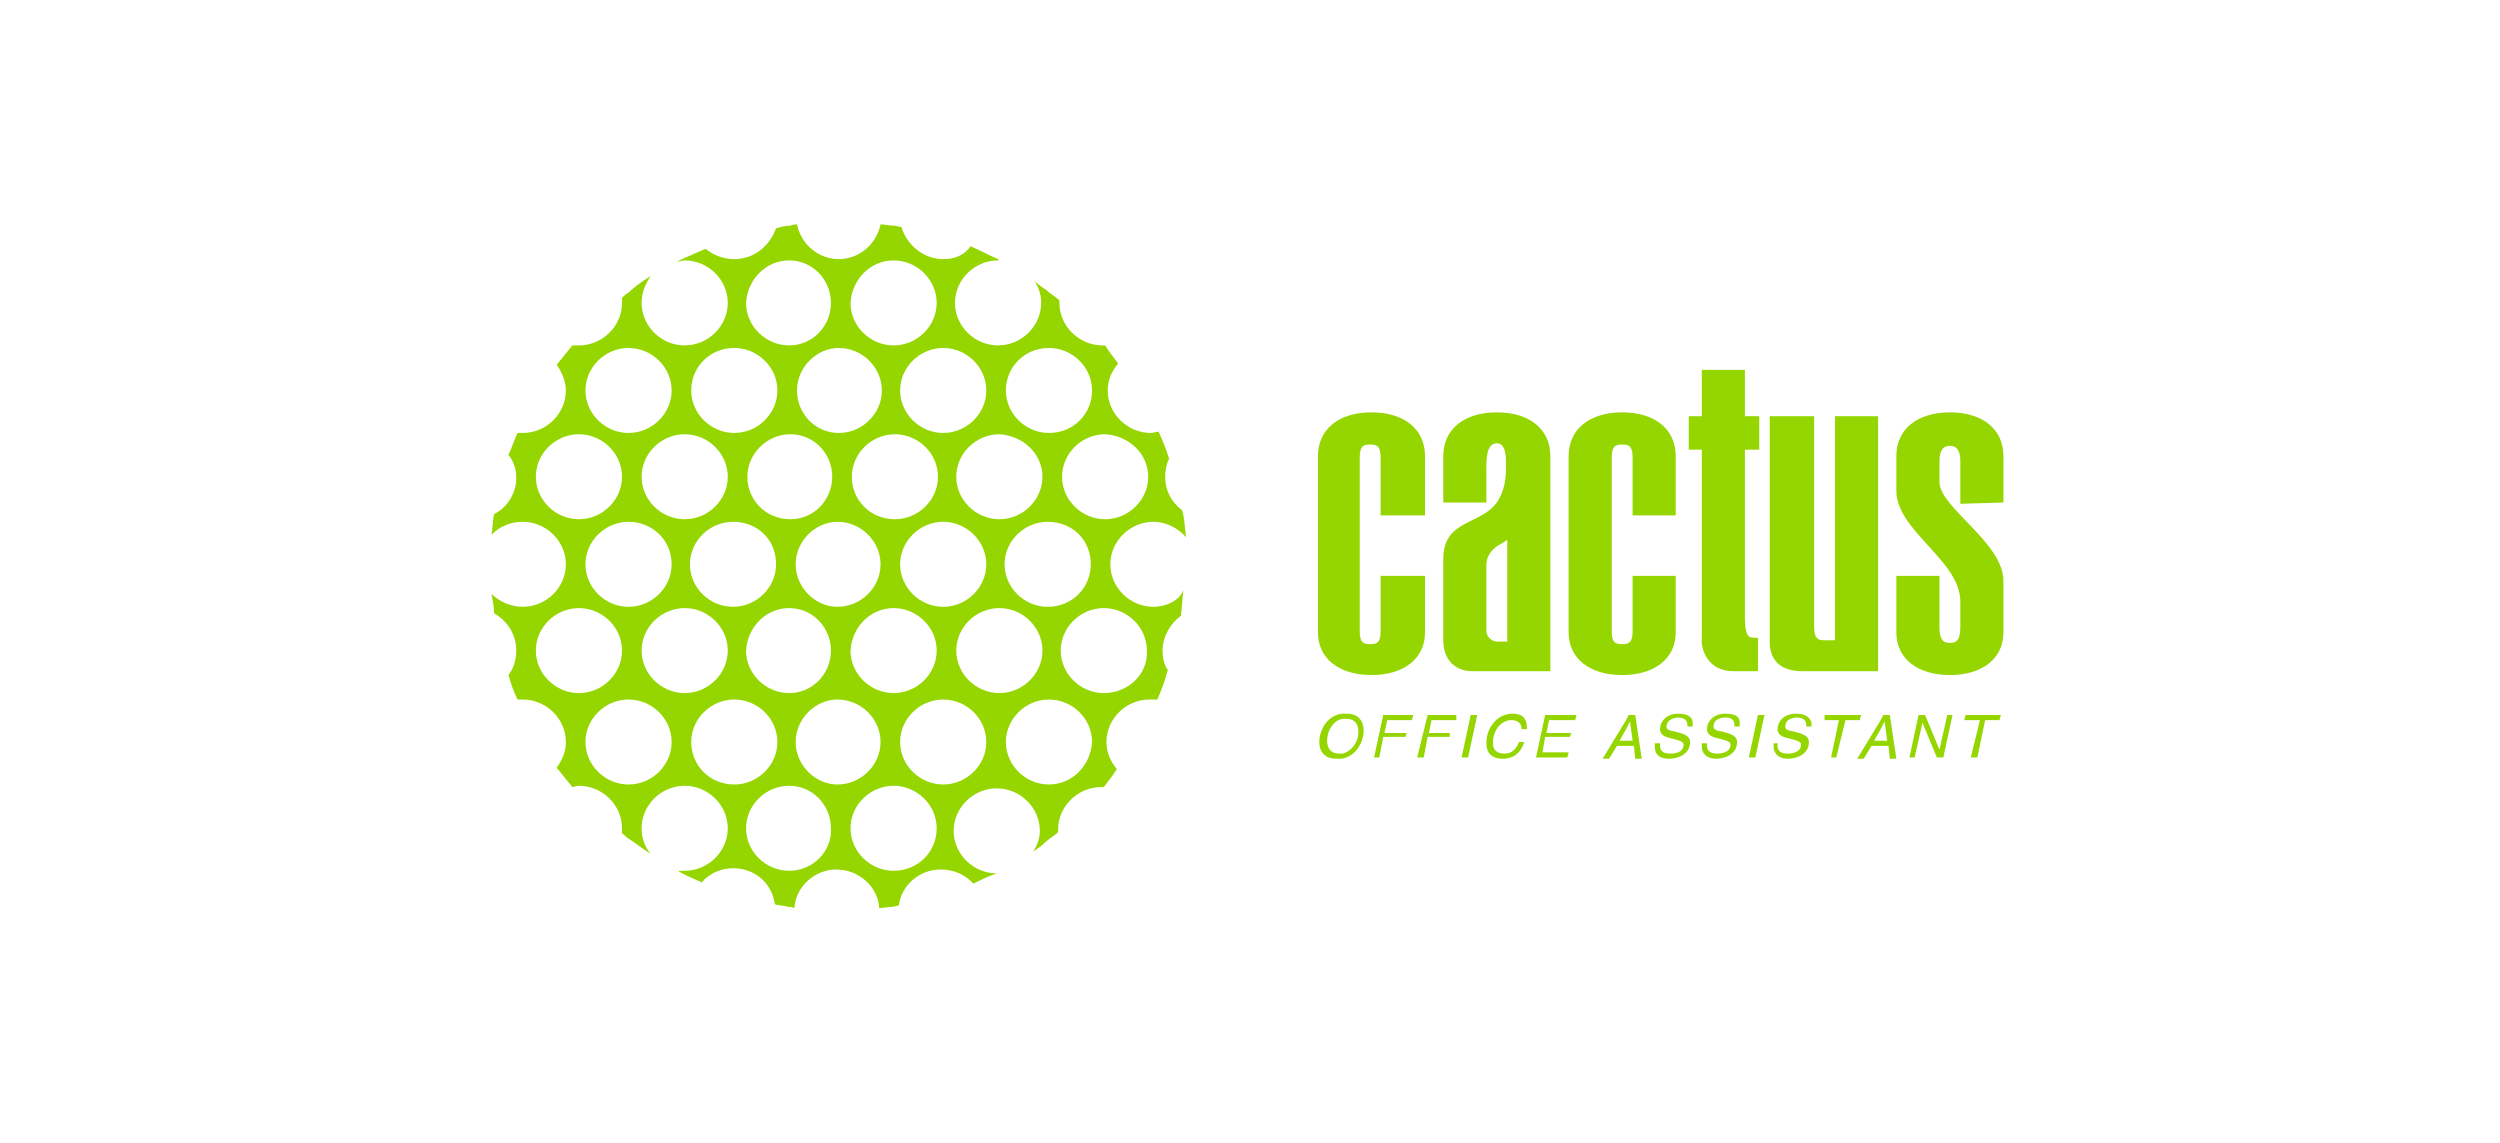 <?xml version="1.0" encoding="UTF-8"?> <svg xmlns="http://www.w3.org/2000/svg" width="234" height="107" viewBox="0 0 234 107" fill="none"><rect x="0" y="0" width="234" height="107" fill="#333333" stroke="none"/> <g clip-path="url(#clip0_304_697)"> <path d="M234 0H0V107H234V0Z" fill="white"></path> <path fill-rule="evenodd" clip-rule="evenodd" d="M107.961 56.797C105.762 56.797 103.928 54.989 103.928 52.819C103.928 50.65 105.762 48.842 107.961 48.842C109.183 48.842 110.283 49.444 111.017 50.288C110.894 49.444 110.894 48.601 110.65 47.757C109.672 47.034 109.061 45.949 109.061 44.623C109.061 44.021 109.184 43.418 109.428 42.936C109.184 42.092 108.817 41.249 108.45 40.405C108.206 40.405 107.961 40.525 107.717 40.525C105.517 40.525 103.684 38.718 103.684 36.548C103.684 35.584 104.051 34.74 104.662 34.017C104.295 33.535 103.806 32.932 103.439 32.33C103.317 32.33 103.317 32.33 103.195 32.33C100.995 32.33 99.162 30.522 99.162 28.352C99.162 28.232 99.162 28.232 99.162 28.111C98.796 27.75 98.307 27.509 97.94 27.147C97.573 26.906 97.207 26.665 96.84 26.303C97.207 26.906 97.451 27.509 97.451 28.352C97.451 30.522 95.618 32.33 93.418 32.33C91.218 32.33 89.385 30.522 89.385 28.352C89.385 26.183 91.218 24.375 93.418 24.375H93.54L93.418 24.254C92.563 23.893 91.707 23.41 90.852 23.049C90.241 23.893 89.385 24.254 88.285 24.254C86.452 24.254 84.863 22.928 84.374 21.241C84.13 21.241 83.886 21.12 83.641 21.12C83.275 21.12 82.786 21 82.419 21C82.052 22.808 80.464 24.254 78.508 24.254C76.553 24.254 74.964 22.808 74.598 21C74.475 21 74.231 21 73.987 21.12C73.498 21.12 73.131 21.241 72.642 21.362C72.031 23.049 70.564 24.254 68.731 24.254C67.754 24.254 66.776 23.893 66.043 23.29C65.432 23.531 64.698 23.893 64.087 24.134C63.843 24.254 63.598 24.375 63.354 24.495C63.598 24.495 63.843 24.375 64.087 24.375C66.287 24.375 68.12 26.183 68.12 28.352C68.12 30.522 66.287 32.33 64.087 32.33C61.888 32.33 60.054 30.522 60.054 28.352C60.054 27.388 60.421 26.544 60.91 25.821C60.177 26.303 59.443 26.785 58.832 27.388C58.588 27.509 58.343 27.75 58.221 27.87C58.221 27.991 58.221 28.232 58.221 28.352C58.221 30.522 56.388 32.33 54.188 32.33C53.944 32.33 53.699 32.33 53.577 32.33C53.088 32.932 52.599 33.535 52.111 34.138C52.599 34.861 52.966 35.704 52.966 36.548C52.966 38.718 51.133 40.525 48.933 40.525C48.811 40.525 48.566 40.525 48.444 40.525C48.078 41.249 47.955 41.851 47.589 42.574C48.078 43.177 48.322 43.9 48.322 44.744C48.322 46.19 47.467 47.516 46.244 48.119C46.122 48.721 46.122 49.324 46 50.047C46.733 49.324 47.711 48.842 48.933 48.842C51.133 48.842 52.966 50.65 52.966 52.819C52.966 54.989 51.133 56.797 48.933 56.797C47.833 56.797 46.733 56.315 46 55.591C46.122 56.194 46.244 56.797 46.244 57.399C47.467 58.122 48.322 59.328 48.322 60.895C48.322 61.738 48.078 62.582 47.589 63.184C47.833 64.028 48.078 64.751 48.444 65.475C48.566 65.475 48.689 65.475 48.933 65.475C51.133 65.475 52.966 67.282 52.966 69.452C52.966 70.416 52.599 71.139 52.111 71.862C52.599 72.465 53.088 73.068 53.577 73.67C53.699 73.67 53.944 73.55 54.188 73.55C56.388 73.55 58.221 75.358 58.221 77.527C58.221 77.648 58.221 77.889 58.221 78.009C58.465 78.13 58.588 78.371 58.832 78.492C59.566 78.974 60.177 79.456 60.91 79.938C60.299 79.215 60.054 78.371 60.054 77.527C60.054 75.358 61.888 73.55 64.087 73.55C66.287 73.55 68.12 75.358 68.12 77.527C68.12 79.697 66.287 81.505 64.087 81.505C63.843 81.505 63.598 81.505 63.476 81.505C63.598 81.625 63.843 81.746 64.087 81.866C64.576 82.107 65.187 82.348 65.676 82.589C66.409 81.746 67.509 81.264 68.609 81.264C70.687 81.264 72.276 82.71 72.52 84.638C72.886 84.759 73.375 84.759 73.742 84.879C73.864 84.879 74.109 84.879 74.353 85C74.475 82.951 76.308 81.384 78.264 81.384C80.341 81.384 82.175 82.951 82.297 85C82.664 85 83.152 84.879 83.519 84.879C83.763 84.879 83.886 84.759 84.13 84.759C84.374 82.83 86.085 81.384 88.041 81.384C89.263 81.384 90.363 81.866 91.096 82.71C91.829 82.348 92.563 81.987 93.296 81.746C91.096 81.746 89.263 79.938 89.263 77.768C89.263 75.599 91.096 73.791 93.296 73.791C95.496 73.791 97.329 75.599 97.329 77.768C97.329 78.492 97.085 79.094 96.718 79.697C97.085 79.456 97.451 79.215 97.818 78.853C98.184 78.492 98.673 78.25 99.04 77.889C99.04 77.768 99.04 77.768 99.04 77.648C99.04 75.478 100.873 73.67 103.073 73.67C103.195 73.67 103.195 73.67 103.317 73.67C103.684 73.188 104.173 72.586 104.539 71.983C103.928 71.26 103.562 70.416 103.562 69.452C103.562 67.282 105.395 65.475 107.595 65.475C107.839 65.475 108.084 65.475 108.328 65.475C108.695 64.631 109.061 63.667 109.306 62.702C108.939 62.22 108.817 61.497 108.817 60.895C108.817 59.569 109.55 58.363 110.528 57.64C110.65 56.797 110.65 56.073 110.772 55.23C110.406 56.194 109.183 56.797 107.961 56.797ZM107.472 44.623C107.472 46.793 105.639 48.601 103.439 48.601C101.24 48.601 99.407 46.793 99.407 44.623C99.407 42.454 101.24 40.646 103.439 40.646C105.639 40.767 107.472 42.454 107.472 44.623ZM102.095 52.819C102.095 54.989 100.384 56.797 98.062 56.797C95.862 56.797 94.029 54.989 94.029 52.819C94.029 50.65 95.862 48.842 98.062 48.842C100.384 48.842 102.095 50.529 102.095 52.819ZM98.184 32.571C100.384 32.571 102.217 34.379 102.217 36.548C102.217 38.718 100.506 40.525 98.184 40.525C95.985 40.525 94.151 38.718 94.151 36.548C94.151 34.379 95.862 32.571 98.184 32.571ZM97.573 44.623C97.573 46.793 95.74 48.601 93.54 48.601C91.341 48.601 89.507 46.793 89.507 44.623C89.507 42.454 91.341 40.646 93.54 40.646C95.74 40.767 97.573 42.454 97.573 44.623ZM72.642 52.819C72.642 54.989 70.809 56.797 68.609 56.797C66.409 56.797 64.576 54.989 64.576 52.819C64.576 50.65 66.409 48.842 68.609 48.842C70.931 48.842 72.642 50.529 72.642 52.819ZM69.954 44.623C69.954 42.454 71.787 40.646 73.987 40.646C76.186 40.646 77.897 42.454 77.897 44.623C77.897 46.793 76.186 48.601 73.987 48.601C71.664 48.601 69.954 46.793 69.954 44.623ZM73.864 56.917C76.064 56.917 77.775 58.725 77.775 60.895C77.775 63.064 76.064 64.872 73.864 64.872C71.664 64.872 69.831 63.064 69.831 60.895C69.954 58.725 71.664 56.917 73.864 56.917ZM74.475 52.819C74.475 50.65 76.308 48.842 78.386 48.842C80.586 48.842 82.419 50.65 82.419 52.819C82.419 54.989 80.586 56.797 78.386 56.797C76.308 56.797 74.475 54.989 74.475 52.819ZM79.731 44.623C79.731 42.454 81.564 40.646 83.763 40.646C85.963 40.646 87.796 42.454 87.796 44.623C87.796 46.793 85.963 48.601 83.763 48.601C81.441 48.601 79.731 46.793 79.731 44.623ZM83.641 56.917C85.841 56.917 87.674 58.725 87.674 60.895C87.674 63.064 85.841 64.872 83.641 64.872C81.441 64.872 79.608 63.064 79.608 60.895C79.731 58.725 81.441 56.917 83.641 56.917ZM84.252 52.819C84.252 50.65 86.085 48.842 88.285 48.842C90.485 48.842 92.318 50.65 92.318 52.819C92.318 54.989 90.485 56.797 88.285 56.797C86.085 56.797 84.252 54.989 84.252 52.819ZM92.318 36.548C92.318 38.718 90.485 40.525 88.285 40.525C86.085 40.525 84.252 38.718 84.252 36.548C84.252 34.379 86.085 32.571 88.285 32.571C90.485 32.571 92.318 34.379 92.318 36.548ZM83.641 24.375C85.841 24.375 87.674 26.183 87.674 28.352C87.674 30.522 85.841 32.33 83.641 32.33C81.441 32.33 79.608 30.522 79.608 28.352C79.731 26.183 81.441 24.375 83.641 24.375ZM82.541 36.548C82.541 38.718 80.708 40.525 78.508 40.525C76.308 40.525 74.598 38.718 74.598 36.548C74.598 34.379 76.431 32.571 78.508 32.571C80.708 32.571 82.541 34.379 82.541 36.548ZM73.864 24.375C76.064 24.375 77.775 26.183 77.775 28.352C77.775 30.522 76.064 32.33 73.864 32.33C71.664 32.33 69.831 30.522 69.831 28.352C69.954 26.183 71.664 24.375 73.864 24.375ZM68.731 32.571C70.931 32.571 72.764 34.379 72.764 36.548C72.764 38.718 70.931 40.525 68.731 40.525C66.532 40.525 64.698 38.718 64.698 36.548C64.698 34.379 66.409 32.571 68.731 32.571ZM68.12 44.623C68.12 46.793 66.287 48.601 64.087 48.601C61.888 48.601 60.054 46.793 60.054 44.623C60.054 42.454 61.888 40.646 64.087 40.646C66.287 40.646 68.12 42.454 68.12 44.623ZM62.865 52.819C62.865 54.989 61.032 56.797 58.832 56.797C56.632 56.797 54.799 54.989 54.799 52.819C54.799 50.65 56.632 48.842 58.832 48.842C61.032 48.842 62.865 50.529 62.865 52.819ZM58.832 32.571C61.032 32.571 62.865 34.379 62.865 36.548C62.865 38.718 61.032 40.525 58.832 40.525C56.632 40.525 54.799 38.718 54.799 36.548C54.799 34.379 56.632 32.571 58.832 32.571ZM50.155 44.623C50.155 42.454 51.988 40.646 54.188 40.646C56.388 40.646 58.221 42.454 58.221 44.623C58.221 46.793 56.388 48.601 54.188 48.601C51.988 48.601 50.155 46.793 50.155 44.623ZM50.155 60.895C50.155 58.725 51.988 56.917 54.188 56.917C56.388 56.917 58.221 58.725 58.221 60.895C58.221 63.064 56.388 64.872 54.188 64.872C51.988 64.872 50.155 63.064 50.155 60.895ZM58.832 73.429C56.632 73.429 54.799 71.621 54.799 69.452C54.799 67.282 56.632 65.475 58.832 65.475C61.032 65.475 62.865 67.282 62.865 69.452C62.865 71.621 61.032 73.429 58.832 73.429ZM60.054 60.895C60.054 58.725 61.888 56.917 64.087 56.917C66.287 56.917 68.12 58.725 68.12 60.895C68.12 63.064 66.287 64.872 64.087 64.872C61.888 64.872 60.054 63.064 60.054 60.895ZM64.698 69.452C64.698 67.282 66.532 65.475 68.731 65.475C70.931 65.475 72.764 67.282 72.764 69.452C72.764 71.621 70.931 73.429 68.731 73.429C66.409 73.429 64.698 71.621 64.698 69.452ZM73.864 81.505C71.664 81.505 69.831 79.697 69.831 77.527C69.831 75.358 71.664 73.55 73.864 73.55C76.064 73.55 77.775 75.358 77.775 77.527C77.897 79.697 76.064 81.505 73.864 81.505ZM74.475 69.452C74.475 67.282 76.308 65.475 78.386 65.475C80.586 65.475 82.419 67.282 82.419 69.452C82.419 71.621 80.586 73.429 78.386 73.429C76.308 73.429 74.475 71.621 74.475 69.452ZM83.641 81.505C81.441 81.505 79.608 79.697 79.608 77.527C79.608 75.358 81.441 73.55 83.641 73.55C85.841 73.55 87.674 75.358 87.674 77.527C87.674 79.697 85.963 81.505 83.641 81.505ZM88.285 73.429C86.085 73.429 84.252 71.621 84.252 69.452C84.252 67.282 86.085 65.475 88.285 65.475C90.485 65.475 92.318 67.282 92.318 69.452C92.318 71.621 90.485 73.429 88.285 73.429ZM89.507 60.895C89.507 58.725 91.341 56.917 93.54 56.917C95.74 56.917 97.573 58.725 97.573 60.895C97.573 63.064 95.74 64.872 93.54 64.872C91.341 64.872 89.507 63.064 89.507 60.895ZM98.184 73.429C95.985 73.429 94.151 71.621 94.151 69.452C94.151 67.282 95.985 65.475 98.184 65.475C100.384 65.475 102.217 67.282 102.217 69.452C102.095 71.621 100.384 73.429 98.184 73.429ZM103.317 64.872C101.117 64.872 99.284 63.064 99.284 60.895C99.284 58.725 101.117 56.917 103.317 56.917C105.517 56.917 107.35 58.725 107.35 60.895C107.472 63.064 105.639 64.872 103.317 64.872Z" fill="#95D600"></path> <path fill-rule="evenodd" clip-rule="evenodd" d="M133.381 53.904H129.226V59.087C129.226 60.172 128.859 60.292 128.248 60.292C127.637 60.292 127.271 60.172 127.271 59.087V42.816C127.271 41.731 127.637 41.61 128.248 41.61C128.859 41.61 129.226 41.731 129.226 42.816V48.239H133.381V42.695C133.381 40.164 131.426 38.597 128.37 38.597C125.315 38.597 123.36 40.164 123.36 42.695V59.207C123.36 61.618 125.315 63.185 128.37 63.185C131.426 63.185 133.381 61.618 133.381 59.207V53.904Z" fill="#95D600"></path> <path fill-rule="evenodd" clip-rule="evenodd" d="M137.781 62.823H140.103H145.114V42.695C145.114 40.164 143.158 38.597 140.103 38.597C137.048 38.597 135.092 40.164 135.092 42.695V47.034H139.125V44.262C139.125 43.418 139.003 41.49 140.103 41.49C141.081 41.49 140.958 43.177 140.958 43.901C140.958 45.347 140.592 46.311 140.103 47.034C138.514 49.204 135.092 48.601 135.092 52.337V59.931C135.092 61.859 136.314 62.823 137.781 62.823ZM139.125 52.94C139.125 52.096 139.492 51.614 140.103 51.132C140.347 51.011 140.714 50.77 141.081 50.529V60.051H140.103C139.614 60.051 139.125 59.569 139.125 59.087V52.94Z" fill="#95D600"></path> <path fill-rule="evenodd" clip-rule="evenodd" d="M156.846 59.207V53.904H152.813V59.087C152.813 60.172 152.446 60.292 151.835 60.292C151.224 60.292 150.858 60.172 150.858 59.087V42.816C150.858 41.731 151.224 41.61 151.835 41.61C152.446 41.61 152.813 41.731 152.813 42.816V48.239H156.846V42.695C156.846 40.164 154.891 38.597 151.835 38.597C148.78 38.597 146.825 40.164 146.825 42.695V59.207C146.825 61.618 148.78 63.185 151.835 63.185C154.891 63.185 156.846 61.618 156.846 59.207Z" fill="#95D600"></path> <path fill-rule="evenodd" clip-rule="evenodd" d="M162.223 62.823H164.545V59.689H164.178C163.69 59.689 163.323 59.569 163.323 57.761V42.092H164.667V38.959H163.323V34.62H159.29V38.959H158.068V42.092H159.29V59.689C159.168 60.654 159.779 62.823 162.223 62.823Z" fill="#95D600"></path> <path fill-rule="evenodd" clip-rule="evenodd" d="M168.7 62.823H175.789V38.959H171.756V59.93H170.778C170.045 59.93 169.8 59.689 169.8 58.484V38.959H165.645V60.051C165.645 62.1 166.99 62.823 168.7 62.823Z" fill="#95D600"></path> <path fill-rule="evenodd" clip-rule="evenodd" d="M187.521 47.034V42.695C187.521 40.164 185.566 38.597 182.51 38.597C179.455 38.597 177.5 40.164 177.5 42.695V45.949C177.5 49.686 183.488 52.458 183.488 56.315V58.725C183.488 60.051 182.999 60.172 182.51 60.172C182.021 60.172 181.533 60.051 181.533 58.725V53.904H177.5V59.207C177.5 61.618 179.455 63.185 182.51 63.185C185.566 63.185 187.521 61.618 187.521 59.207V54.386C187.521 50.77 181.533 47.516 181.533 45.106V43.177C181.533 41.972 182.021 41.731 182.51 41.731C182.999 41.731 183.488 41.972 183.488 43.177V47.155L187.521 47.034Z" fill="#95D600"></path> <path fill-rule="evenodd" clip-rule="evenodd" d="M126.049 66.8C125.927 66.8 125.682 66.8 125.56 66.8C124.094 67.041 123.482 68.488 123.482 69.452C123.482 70.175 123.849 71.019 125.071 71.019C125.194 71.019 125.438 71.019 125.56 71.019C127.027 70.778 127.638 69.332 127.638 68.367C127.638 67.644 127.271 66.8 126.049 66.8ZM125.682 70.537C125.56 70.537 125.438 70.537 125.316 70.537C124.582 70.537 124.216 70.055 124.216 69.332C124.216 68.367 124.827 67.403 125.682 67.282C125.805 67.282 125.927 67.282 126.049 67.282C126.782 67.282 127.149 67.764 127.149 68.488C127.149 69.452 126.538 70.296 125.682 70.537Z" fill="#95D600"></path> <path fill-rule="evenodd" clip-rule="evenodd" d="M128.615 70.898H129.104L129.47 68.97H131.548L131.67 68.608H129.592L129.837 67.403H132.159L132.281 66.921H129.47L128.615 70.898Z" fill="#95D600"></path> <path fill-rule="evenodd" clip-rule="evenodd" d="M132.648 70.898H133.259L133.626 68.97H135.703V68.608H133.748L133.992 67.403H136.314V66.921H133.626L132.648 70.898Z" fill="#95D600"></path> <path fill-rule="evenodd" clip-rule="evenodd" d="M136.804 70.898H137.415L138.27 66.921H137.659L136.804 70.898Z" fill="#95D600"></path> <path fill-rule="evenodd" clip-rule="evenodd" d="M141.569 66.8C140.225 66.8 139.125 68.006 139.125 69.572C139.125 70.657 139.858 71.019 140.592 71.019C140.958 71.019 142.18 71.019 142.669 69.452H142.18C141.814 70.416 141.203 70.537 140.836 70.537C140.103 70.537 139.736 70.175 139.736 69.572C139.736 68.247 140.592 67.403 141.447 67.403C141.814 67.403 142.425 67.524 142.425 68.247H142.914V68.126C142.914 67.282 142.547 66.8 141.569 66.8Z" fill="#95D600"></path> <path fill-rule="evenodd" clip-rule="evenodd" d="M143.77 70.898H146.702L146.825 70.416H144.38L144.625 68.97H146.947L147.069 68.608H144.747L144.992 67.403H147.436L147.558 66.921H144.625L143.77 70.898Z" fill="#95D600"></path> <path fill-rule="evenodd" clip-rule="evenodd" d="M152.446 66.921L152.202 67.403L150.002 71.019H150.613L151.346 69.813H152.202H152.935L153.057 71.019H153.668L153.057 66.921H152.446ZM152.202 69.331H151.591L152.202 68.247L152.568 67.523L152.813 69.331H152.202Z" fill="#95D600"></path> <path fill-rule="evenodd" clip-rule="evenodd" d="M157.09 66.8C155.991 66.8 155.379 67.524 155.379 68.247C155.379 68.729 155.746 68.97 156.357 69.09C157.335 69.332 157.579 69.452 157.579 69.693C157.579 70.416 156.846 70.537 156.357 70.537C155.868 70.537 155.379 70.416 155.379 69.814C155.379 69.693 155.379 69.693 155.379 69.572H154.891C154.891 69.693 154.891 69.814 154.891 69.934C154.891 70.416 155.135 71.019 156.235 71.019C156.968 71.019 158.19 70.657 158.19 69.452C158.19 68.97 157.824 68.729 156.846 68.488C156.113 68.367 155.991 68.247 155.991 68.006C155.991 67.282 156.846 67.162 157.09 67.162C157.457 67.162 157.946 67.282 157.946 67.885V68.006H158.435C158.435 67.885 158.435 67.764 158.435 67.644C158.435 67.282 158.19 66.8 157.09 66.8Z" fill="#95D600"></path> <path fill-rule="evenodd" clip-rule="evenodd" d="M161.49 66.8C160.39 66.8 159.779 67.524 159.779 68.247C159.779 68.729 160.146 68.97 160.757 69.09C161.735 69.332 161.979 69.452 161.979 69.693C161.979 70.416 161.124 70.537 160.757 70.537C160.268 70.537 159.779 70.416 159.779 69.814C159.779 69.693 159.779 69.693 159.779 69.572H159.291C159.291 69.693 159.291 69.814 159.291 69.934C159.291 70.416 159.657 71.019 160.635 71.019C161.368 71.019 162.59 70.657 162.59 69.452C162.59 68.97 162.224 68.729 161.246 68.488C160.513 68.367 160.39 68.247 160.39 68.006C160.39 67.282 161.124 67.162 161.49 67.162C161.979 67.162 162.346 67.282 162.346 67.885V68.006H162.835C162.835 67.885 162.835 67.764 162.835 67.644C162.835 67.282 162.713 66.8 161.49 66.8Z" fill="#95D600"></path> <path fill-rule="evenodd" clip-rule="evenodd" d="M163.69 70.898H164.301L165.157 66.921H164.545L163.69 70.898Z" fill="#95D600"></path> <path fill-rule="evenodd" clip-rule="evenodd" d="M168.09 66.8C166.99 66.8 166.379 67.524 166.379 68.247C166.379 68.729 166.746 68.97 167.357 69.09C168.334 69.332 168.579 69.452 168.579 69.693C168.579 70.416 167.723 70.537 167.357 70.537C166.868 70.537 166.379 70.416 166.379 69.814C166.379 69.693 166.379 69.693 166.379 69.572H166.012C166.012 69.693 166.012 69.814 166.012 69.934C166.012 70.416 166.379 71.019 167.357 71.019C168.09 71.019 169.312 70.657 169.312 69.452C169.312 68.97 168.945 68.729 167.968 68.488C167.234 68.367 167.112 68.247 167.112 68.006C167.112 67.282 167.845 67.162 168.212 67.162C168.579 67.162 169.068 67.282 169.068 67.885V68.006H169.556C169.556 67.885 169.556 67.764 169.556 67.644C169.434 67.282 169.19 66.8 168.09 66.8Z" fill="#95D600"></path> <path fill-rule="evenodd" clip-rule="evenodd" d="M174.2 66.921H170.778V67.403H172.123L171.389 70.898H171.878L172.734 67.403H174.078L174.2 66.921Z" fill="#95D600"></path> <path fill-rule="evenodd" clip-rule="evenodd" d="M176.277 66.921L176.033 67.403L173.833 71.019H174.444L175.177 69.813H176.033H176.766L176.888 71.019H177.499L176.888 66.921H176.277ZM176.033 69.331H175.422L176.033 68.247L176.4 67.523L176.644 69.331H176.033Z" fill="#95D600"></path> <path fill-rule="evenodd" clip-rule="evenodd" d="M181.533 70.175L180.188 66.921H179.577L178.722 70.898H179.211L179.944 67.644L181.288 70.898H181.899L182.755 66.921H182.266L181.533 70.175Z" fill="#95D600"></path> <path fill-rule="evenodd" clip-rule="evenodd" d="M183.855 67.403H185.322L184.466 70.898H185.077L185.81 67.403H187.155L187.277 66.921H183.977L183.855 67.403Z" fill="#95D600"></path> </g> <defs> <clipPath id="clip0_304_697"> <rect width="234" height="107" fill="white"></rect> </clipPath> </defs> </svg> 